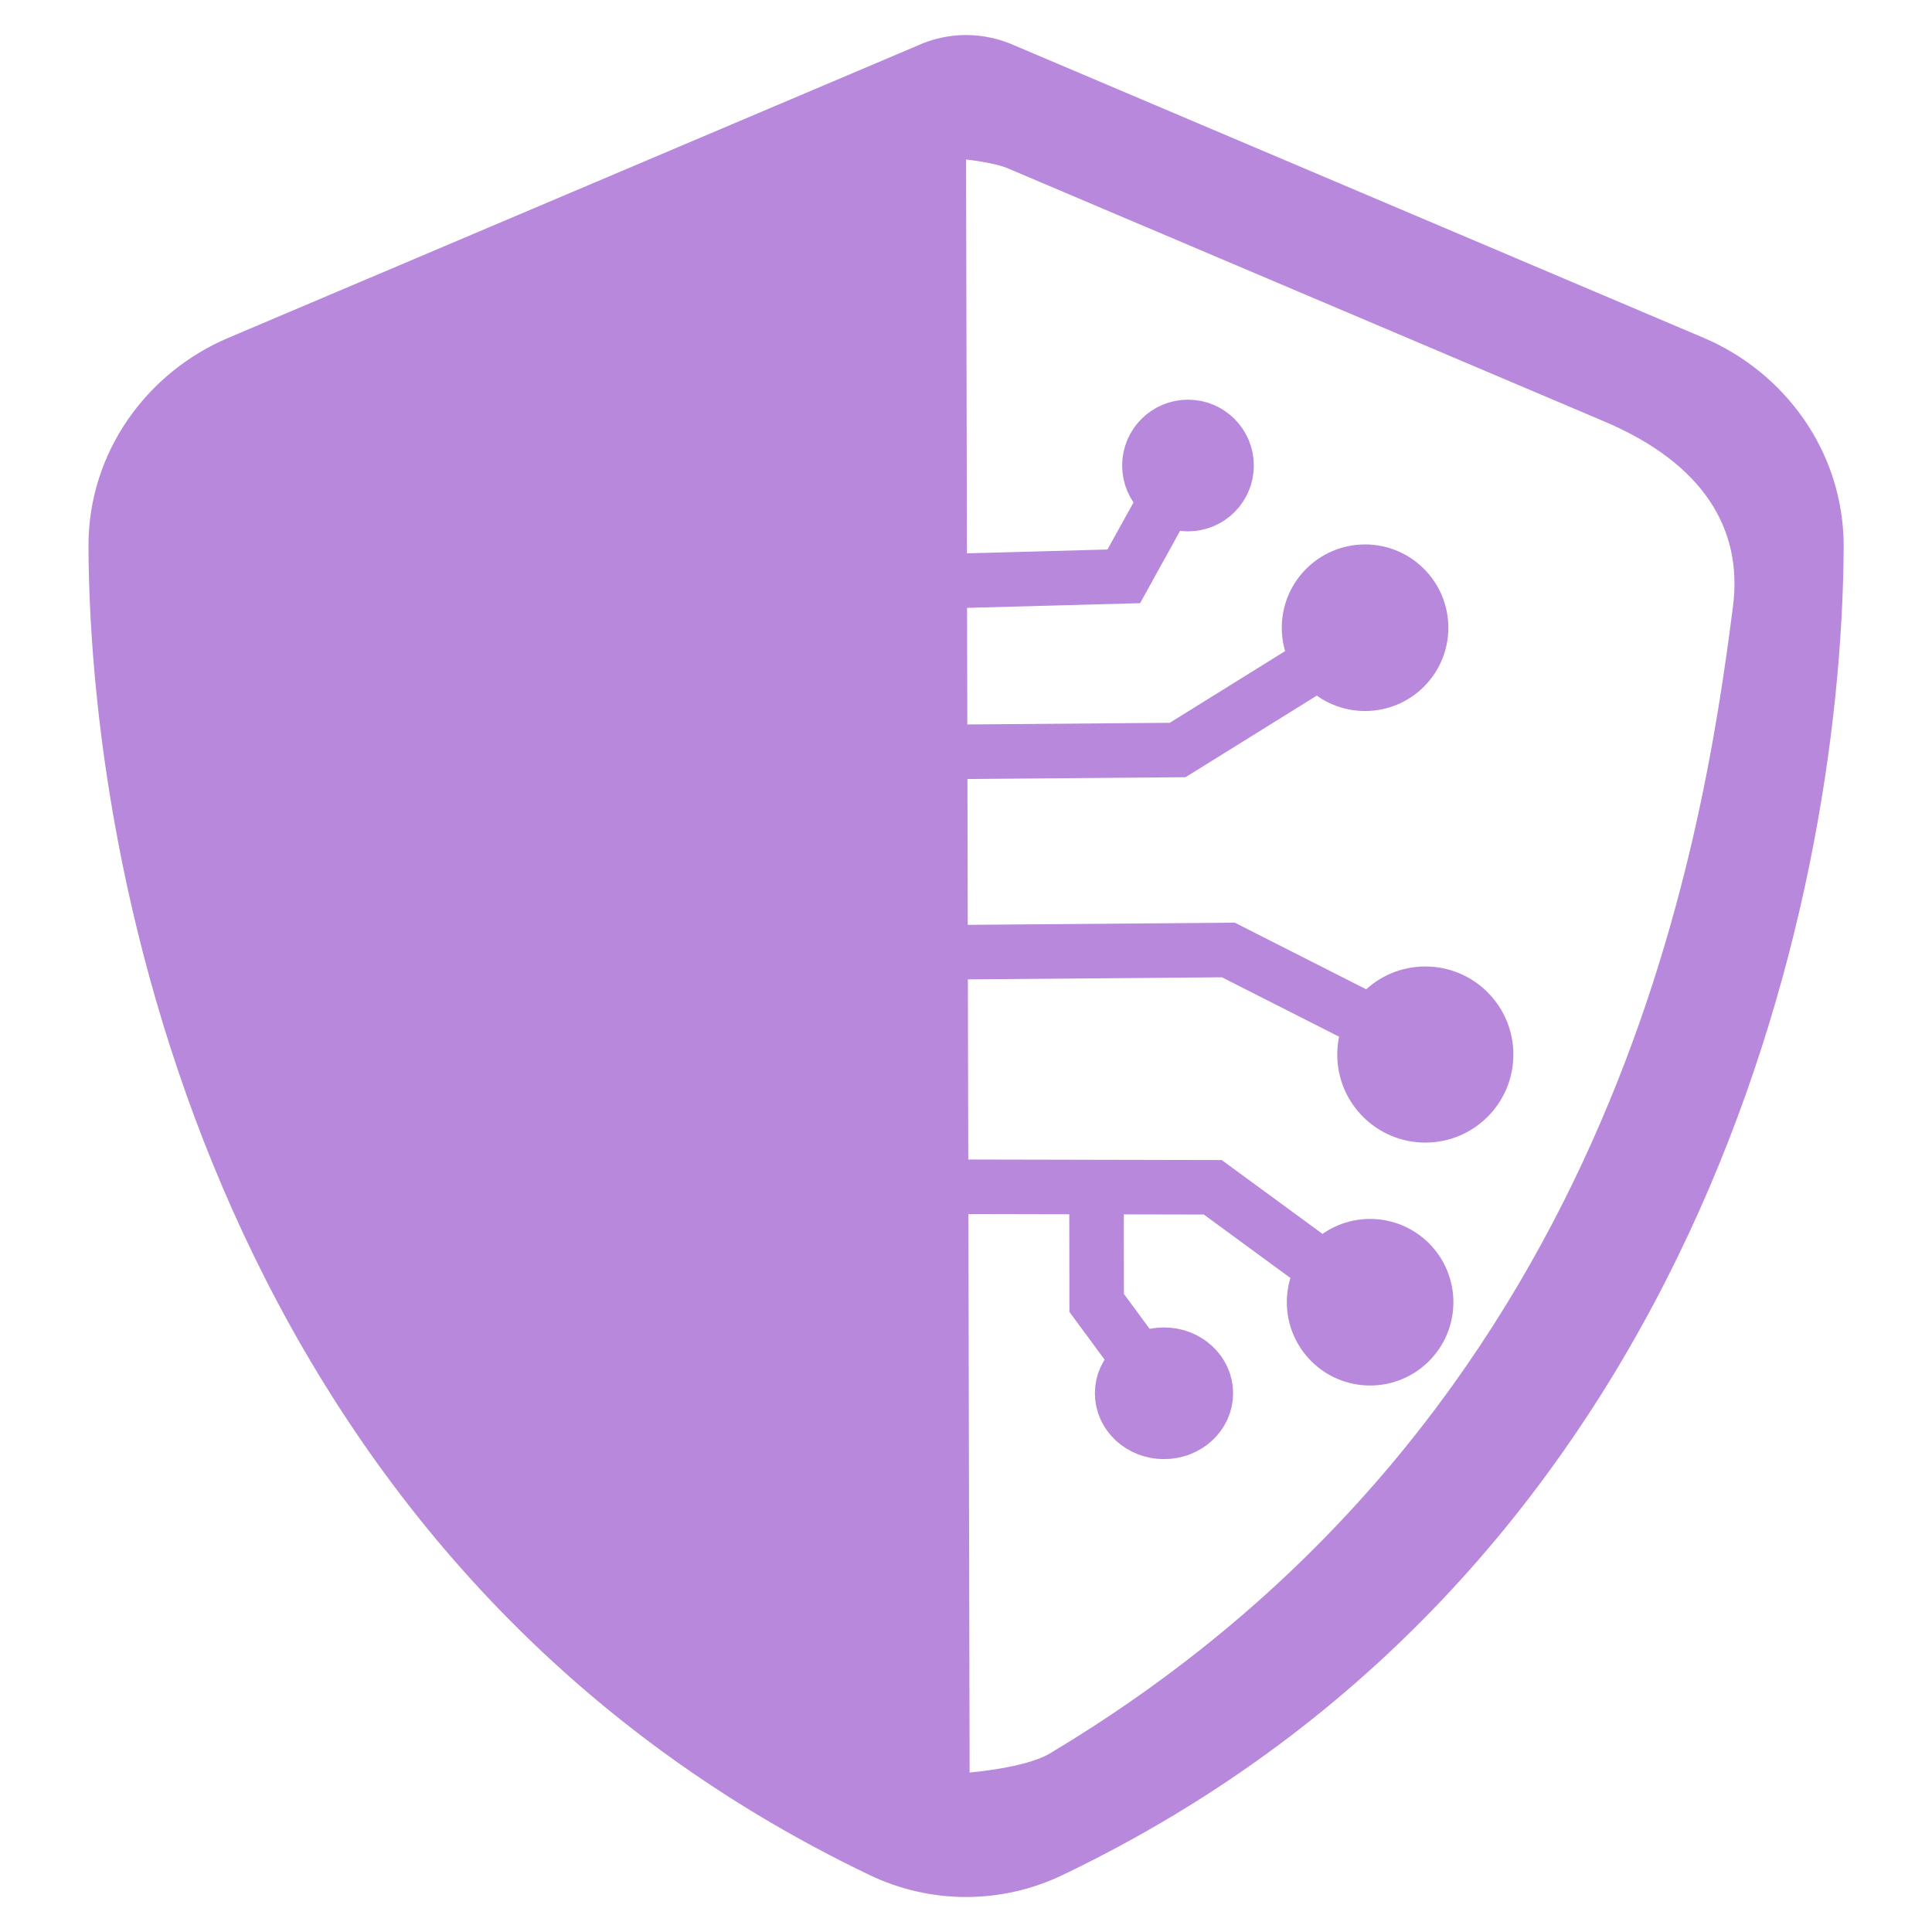 <?xml version="1.0" encoding="utf-8"?>
<!-- Generator: Adobe Adobe Illustrator 24.2.0, SVG Export Plug-In . SVG Version: 6.00 Build 0)  -->
<svg version="1.1" id="Ebene_1" xmlns="http://www.w3.org/2000/svg" xmlns:xlink="http://www.w3.org/1999/xlink" x="0px" y="0px"
	 width="141.73px" height="141.73px" viewBox="0 0 141.73 141.73" style="enable-background:new 0 0 141.73 141.73;"
	 xml:space="preserve">
<style type="text/css">
	.st0{fill:#B788DB;}
	.st1{fill:none;stroke:#B788DB;stroke-width:4;stroke-miterlimit:10;}
	.st2{fill:none;stroke:#000000;stroke-width:4;stroke-miterlimit:10;}
	.st3{fill:#B788DB;stroke:#B788DB;stroke-width:4;stroke-miterlimit:10;}
</style>
<g>
	<g>
		<g>
			<path class="st0" d="M124.97,24.78L74.46,3.35c-1.13-0.51-2.36-0.78-3.59-0.78c-1.23,0-2.47,0.27-3.57,0.78L16.76,24.78
				c-5.9,2.49-10.3,8.32-10.27,15.34c0.13,26.61,11.08,75.3,57.3,97.43c4.48,2.15,9.68,2.15,14.16,0
				c46.22-22.13,57.16-70.82,57.3-97.43C135.27,33.1,130.87,27.28,124.97,24.78z M127.13,44.49c-2.23,17.36-8.67,59.39-50.13,84.15
				c-1.77,1.06-5.87,1.39-5.87,1.39L70.87,11.7c0,0,2.14,0.23,3.11,0.67l43.76,18.57C124.92,34,127.87,38.78,127.13,44.49z"/>
		</g>
	</g>
	<g>
		<polyline class="st1" points="70.64,42.6 82.44,42.28 86.61,34.74 		"/>
		<circle class="st3" cx="87.15" cy="34.15" r="2.83"/>
		<circle class="st3" cx="100.14" cy="46.05" r="4.11"/>
		<circle class="st3" cx="100.51" cy="95.53" r="4.11"/>
		<circle class="st3" cx="104.56" cy="77.36" r="4.46"/>
		<polyline class="st1" points="70.47,55.15 86.39,55.02 97.17,48.32 		"/>
		<polyline class="st1" points="70.48,87.06 88.97,87.1 97.84,93.6 		"/>
		<polyline class="st1" points="80.44,87.39 80.45,95.58 84.51,101.09 		"/>
		<ellipse class="st3" cx="85.39" cy="102.21" rx="3.07" ry="2.83"/>
		<polyline class="st1" points="70.58,69.85 90.11,69.69 100.15,74.78 		"/>
	</g>
</g>
</svg>
